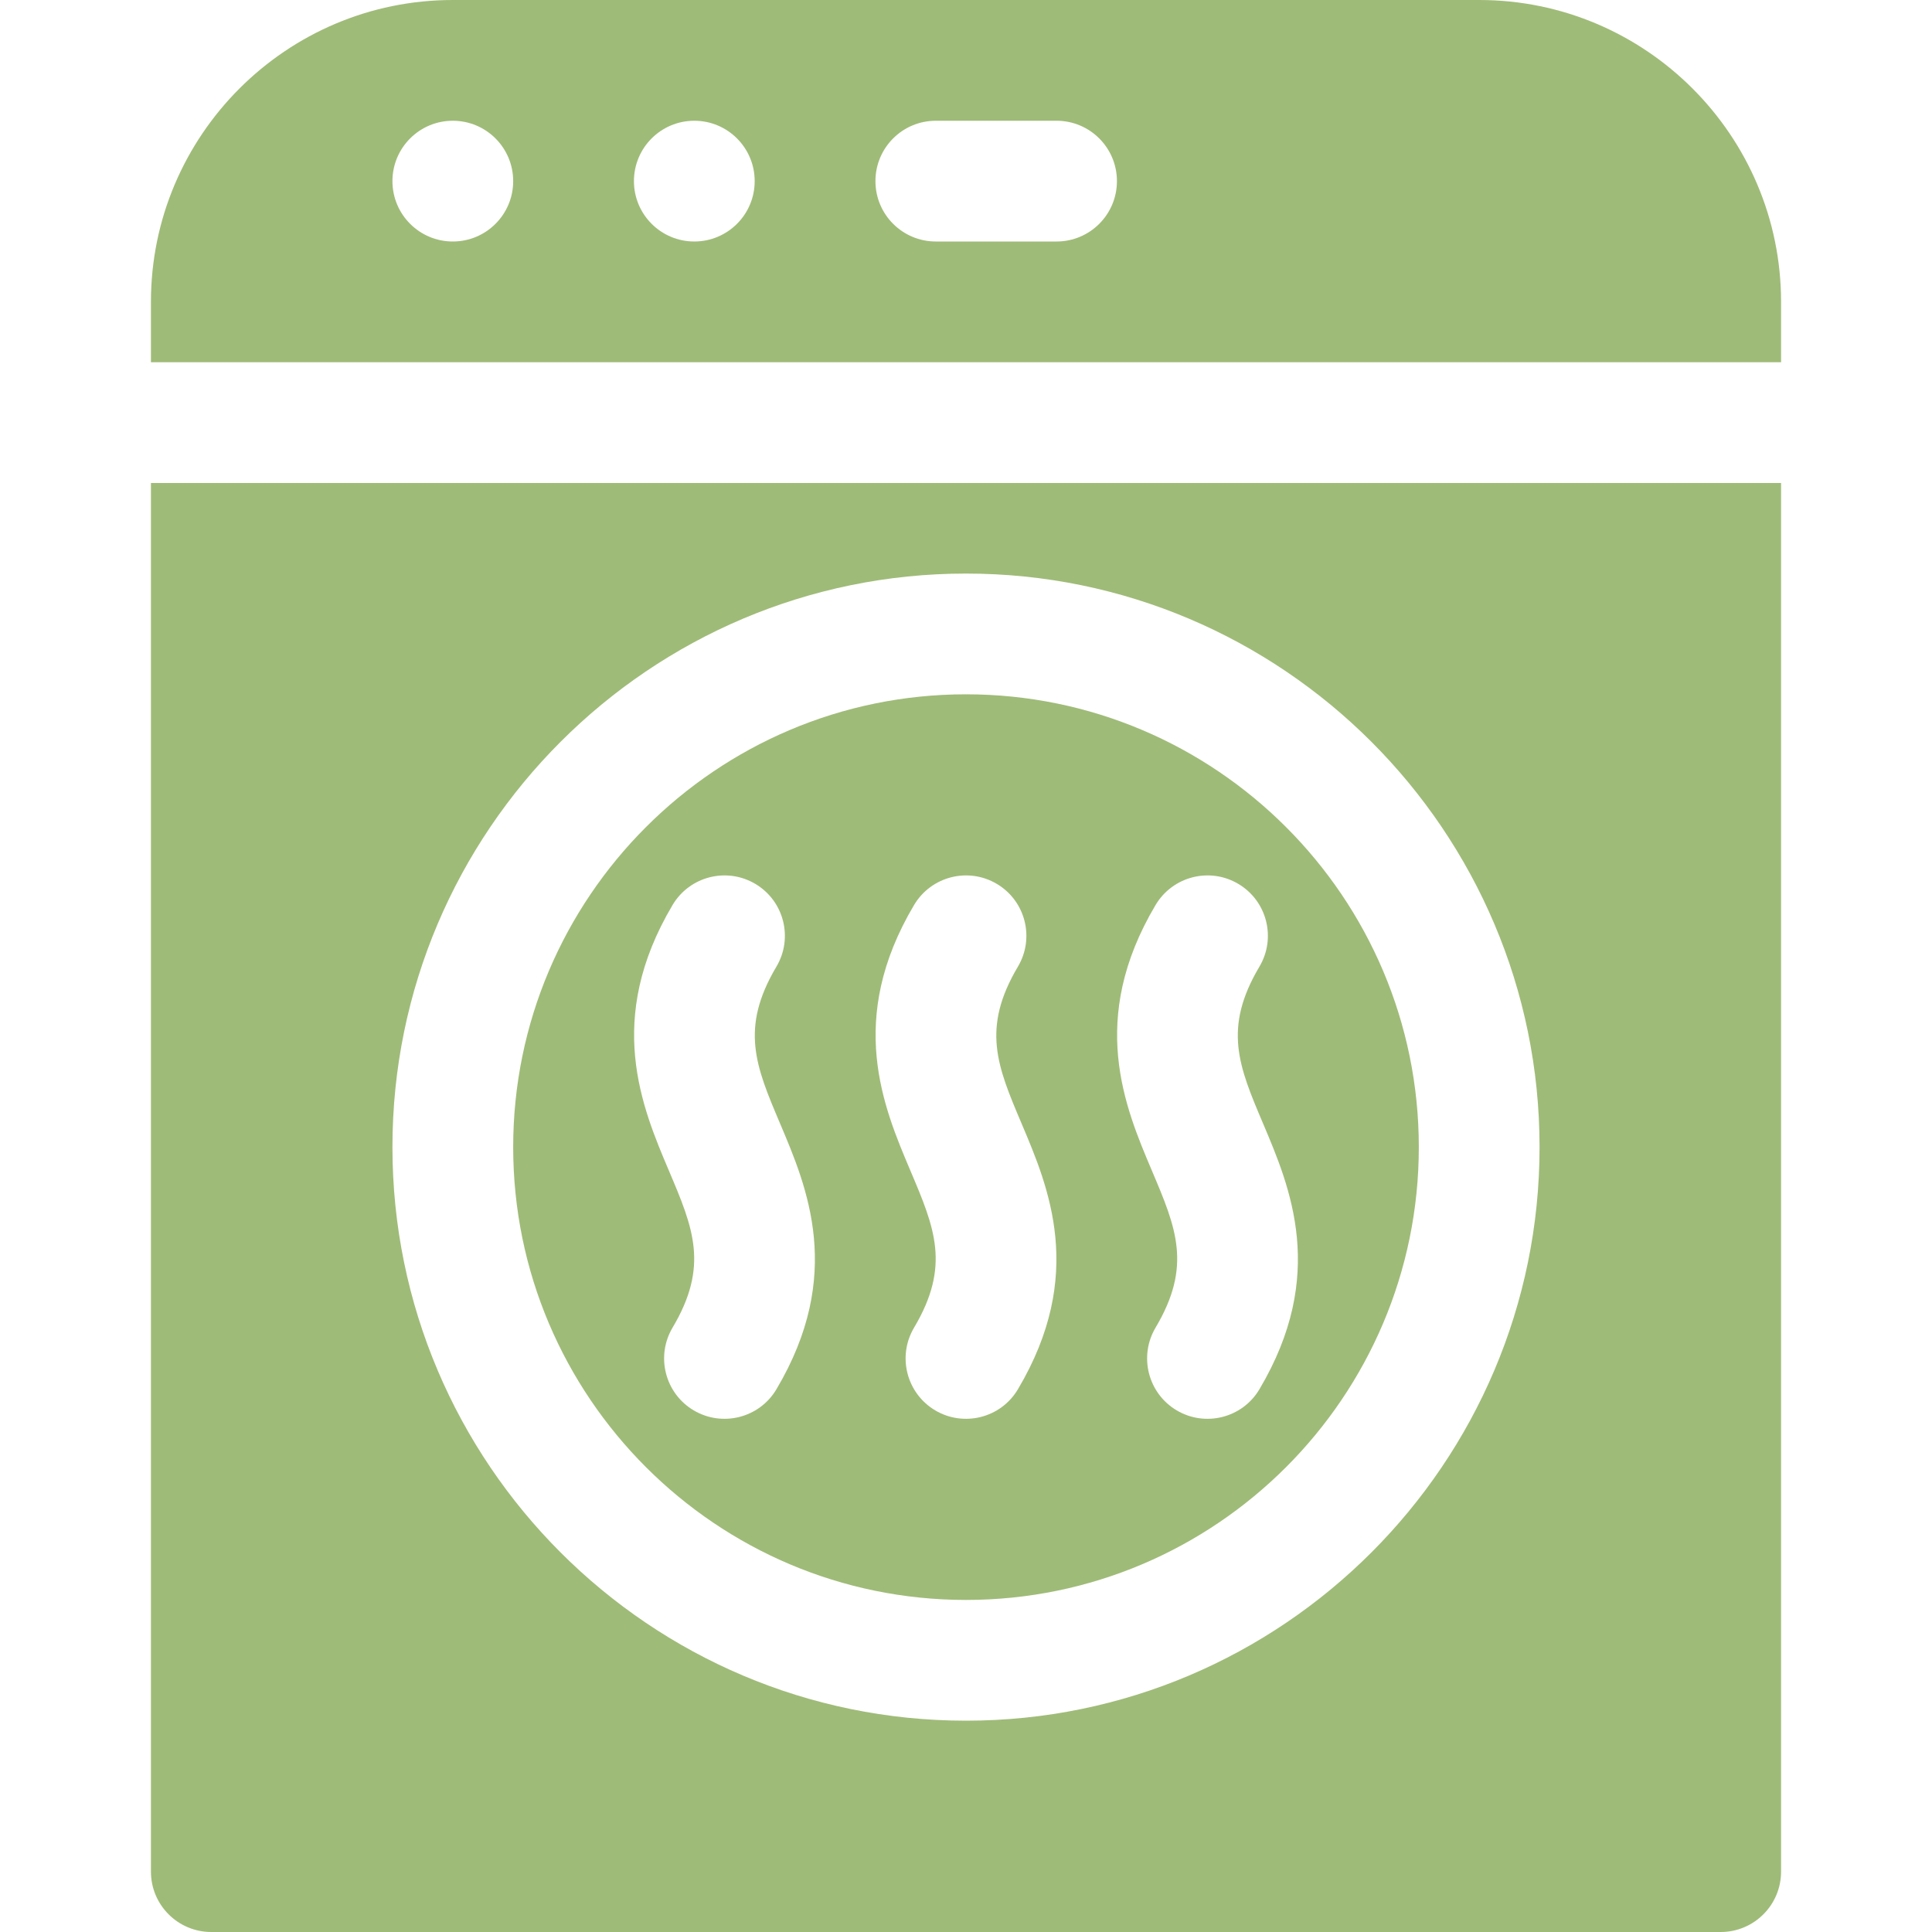 <svg xmlns="http://www.w3.org/2000/svg" xmlns:xlink="http://www.w3.org/1999/xlink" width="512" height="512" x="0" y="0" viewBox="0 0 512 512" style="enable-background:new 0 0 512 512" xml:space="preserve"><g><path d="M392 0H120C75.89 0 40 35.89 40 80v16h432V80c0-44.11-35.89-80-80-80zM120 64c-8.84 0-16-7.16-16-16s7.16-16 16-16 16 7.16 16 16-7.16 16-16 16zm64 0c-8.84 0-16-7.16-16-16s7.16-16 16-16 16 7.16 16 16-7.16 16-16 16zm96 0h-32c-8.84 0-16-7.16-16-16s7.16-16 16-16h32c8.84 0 16 7.16 16 16s-7.16 16-16 16zM40 128v368c0 8.84 7.16 16 16 16h400c8.84 0 16-7.16 16-16V128H40zm216 24c83.81 0 152 68.19 152 152s-68.19 152-152 152-152-68.19-152-152 68.19-152 152-152z" fill="#9fbb78" opacity="1" data-original="#000000"></path><path d="M256 424c66.17 0 120-53.83 120-120s-53.83-120-120-120-120 53.83-120 120 53.83 120 120 120zm50.24-184.17c4.52-7.6 14.33-10.1 21.93-5.59s10.1 14.33 5.59 21.93c-9.72 16.37-5.47 26.4.97 41.58 7.18 16.93 17.02 40.12-.97 70.42-4.547 7.664-14.406 10.057-21.93 5.59-7.6-4.51-10.1-14.33-5.59-21.93 9.72-16.37 5.47-26.4-.97-41.58-7.18-16.93-17.02-40.12.97-70.42zm-64 0c4.52-7.6 14.33-10.1 21.93-5.59s10.1 14.33 5.59 21.93c-9.72 16.37-5.47 26.4.97 41.58 7.18 16.93 17.02 40.12-.97 70.42-4.547 7.664-14.406 10.057-21.93 5.59-7.6-4.52-10.1-14.33-5.59-21.93 9.72-16.37 5.47-26.4-.97-41.58-7.18-16.93-17.02-40.12.97-70.42zm-64 0c4.51-7.6 14.33-10.1 21.93-5.59s10.1 14.33 5.59 21.93c-9.72 16.37-5.47 26.4.97 41.58 7.18 16.93 17.02 40.12-.97 70.42-4.547 7.664-14.406 10.057-21.93 5.59-7.6-4.51-10.1-14.33-5.59-21.93 9.72-16.37 5.47-26.4-.97-41.58-7.18-16.93-17.02-40.12.97-70.42z" fill="#9fbb78" opacity="1" data-original="#000000"></path></g></svg>